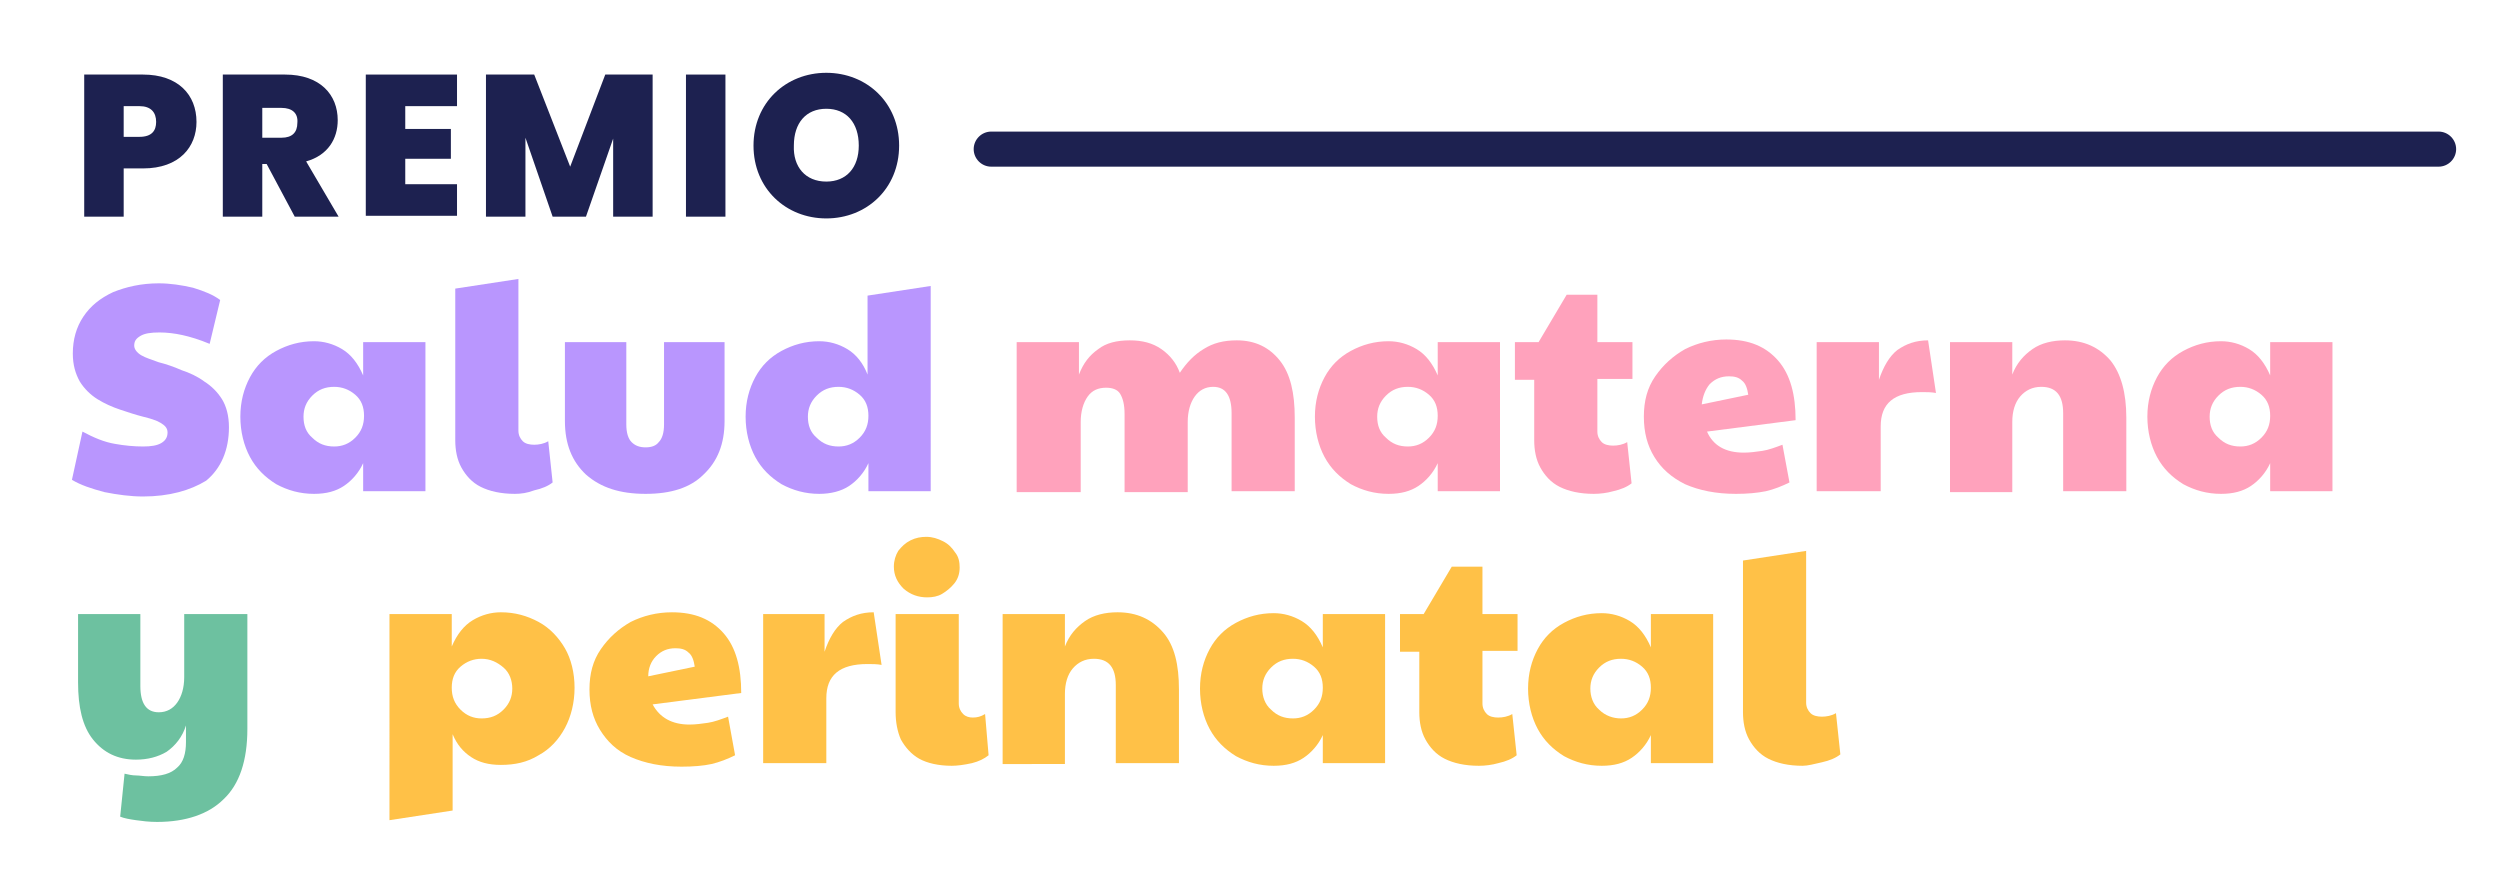 <?xml version="1.0" encoding="utf-8"?>
<!-- Generator: Adobe Illustrator 27.4.1, SVG Export Plug-In . SVG Version: 6.00 Build 0)  -->
<svg version="1.1" id="Layer_1" xmlns="http://www.w3.org/2000/svg" xmlns:xlink="http://www.w3.org/1999/xlink" x="0px" y="0px"
	 width="285px" height="100px" viewBox="0 0 285 100" style="enable-background:new 0 0 285 100;" xml:space="preserve">
<style type="text/css">
	.st0{fill:#1D2150;}
	.st1{fill:#B996FE;}
	.st2{fill:#FFA2BC;}
	.st3{fill:#6DC1A0;}
	.st4{fill:#FFC147;}
	.st5{fill:none;stroke:#1D2150;stroke-width:4;stroke-linecap:round;stroke-miterlimit:10;}
</style>
<g>
	<path class="st0" d="M16.3,19.2h-2.2v5.5H9.6V8.5h6.7c4,0,6.1,2.3,6.1,5.4C22.4,16.7,20.5,19.2,16.3,19.2z M15.9,15.6
		c1.4,0,1.9-0.7,1.9-1.7c0-1.1-0.6-1.8-1.9-1.8h-1.8v3.5H15.9z"/>
	<path class="st0" d="M32.5,8.5c4,0,6,2.3,6,5.2c0,2.1-1.1,4-3.6,4.7l3.7,6.3h-5l-3.2-6h-0.5v6h-4.5V8.5H32.5z M32.1,12.3h-2.2v3.4
		h2.2c1.2,0,1.8-0.6,1.8-1.7C34,12.9,33.3,12.3,32.1,12.3z"/>
	<path class="st0" d="M52.1,12.1h-5.9v2.6h5.2v3.4h-5.2v2.9h5.9v3.6H41.7V8.5h10.4V12.1z"/>
	<path class="st0" d="M55.5,8.5h5.4L65,19l4-10.5h5.4v16.2h-4.5v-8.9l-3.1,8.9h-3.8l-3.1-9v9h-4.5V8.5z"/>
	<path class="st0" d="M78.2,8.5h4.5v16.2h-4.5V8.5z"/>
	<path class="st0" d="M94.2,24.9c-4.6,0-8.3-3.4-8.3-8.3s3.7-8.3,8.3-8.3c4.6,0,8.3,3.4,8.3,8.3S98.8,24.9,94.2,24.9z M94.2,20.7
		c2.3,0,3.7-1.6,3.7-4.1c0-2.6-1.4-4.2-3.7-4.2c-2.3,0-3.7,1.6-3.7,4.2C90.4,19,91.8,20.7,94.2,20.7z"/>
</g>
<g>
	<path class="st1" d="M16.3,56.6c-1.4,0-2.9-0.2-4.4-0.5c-1.5-0.4-2.7-0.8-3.7-1.4l1.2-5.5c1.3,0.7,2.5,1.2,3.7,1.4
		c1.1,0.2,2.2,0.3,3.2,0.3c0.9,0,1.6-0.1,2.1-0.4c0.5-0.3,0.7-0.7,0.7-1.2c0-0.5-0.3-0.8-0.8-1.1c-0.5-0.3-1.2-0.5-2-0.7
		c-0.8-0.2-1.7-0.5-2.6-0.8s-1.8-0.7-2.6-1.2c-0.8-0.5-1.5-1.2-2-2c-0.5-0.9-0.8-1.9-0.8-3.2c0-1.6,0.4-3,1.2-4.2
		c0.8-1.2,1.9-2.1,3.4-2.8c1.5-0.6,3.2-1,5.2-1c1.3,0,2.6,0.2,3.9,0.5c1.3,0.4,2.3,0.8,3.1,1.4l-1.2,5c-1.2-0.5-2.2-0.8-3.1-1
		c-0.9-0.2-1.8-0.3-2.6-0.3c-1,0-1.7,0.1-2.2,0.4c-0.5,0.3-0.7,0.6-0.7,1.1c0,0.4,0.3,0.8,0.8,1.1c0.5,0.3,1.2,0.5,2,0.8
		c0.8,0.2,1.7,0.5,2.6,0.9c0.9,0.3,1.8,0.7,2.6,1.3c0.8,0.5,1.5,1.2,2,2c0.5,0.8,0.8,1.9,0.8,3.2c0,2.6-0.9,4.7-2.6,6.1
		C21.7,55.9,19.3,56.6,16.3,56.6z"/>
	<path class="st1" d="M35.8,56.3c-1.6,0-3-0.4-4.3-1.1c-1.3-0.8-2.3-1.8-3-3.1c-0.7-1.3-1.1-2.9-1.1-4.6c0-1.7,0.4-3.2,1.1-4.5
		c0.7-1.3,1.7-2.3,3-3c1.3-0.7,2.7-1.1,4.3-1.1c1.1,0,2.2,0.3,3.2,0.9c1,0.6,1.8,1.6,2.4,3V39h7.1V56h-7.1v-3.2
		c-0.5,1.1-1.3,2-2.2,2.6C38.3,56,37.2,56.3,35.8,56.3z M38.1,50.9c0.9,0,1.7-0.3,2.4-1c0.7-0.7,1-1.5,1-2.5c0-1-0.3-1.8-1-2.4
		c-0.7-0.6-1.5-0.9-2.4-0.9c-1,0-1.8,0.3-2.5,1c-0.7,0.7-1,1.5-1,2.4c0,1,0.3,1.8,1,2.4C36.3,50.6,37.1,50.9,38.1,50.9z"/>
	<path class="st1" d="M58.7,56.3c-1.6,0-2.9-0.3-3.9-0.8c-1-0.5-1.7-1.3-2.2-2.2c-0.5-0.9-0.7-2-0.7-3.1V32.9l7.2-1.1v17.3
		c0,0.5,0.2,0.9,0.5,1.2c0.3,0.3,0.8,0.4,1.3,0.4c0.5,0,1.1-0.1,1.6-0.4l0.5,4.7c-0.5,0.4-1.2,0.7-2.1,0.9
		C60.1,56.2,59.4,56.3,58.7,56.3z"/>
	<path class="st1" d="M73.6,56.3c-2.9,0-5.1-0.7-6.8-2.2c-1.6-1.5-2.4-3.5-2.4-6.1V39h7v9.4c0,0.9,0.2,1.6,0.6,2
		c0.4,0.4,0.9,0.6,1.6,0.6c0.7,0,1.2-0.2,1.5-0.6c0.4-0.4,0.6-1.1,0.6-2V39h6.9V48c0,2.6-0.8,4.6-2.4,6.1
		C78.7,55.6,76.5,56.3,73.6,56.3z"/>
	<path class="st1" d="M93.4,56.3c-1.6,0-3-0.4-4.3-1.1c-1.3-0.8-2.3-1.8-3-3.1c-0.7-1.3-1.1-2.9-1.1-4.6c0-1.7,0.4-3.2,1.1-4.5
		c0.7-1.3,1.7-2.3,3-3c1.3-0.7,2.7-1.1,4.3-1.1c1.1,0,2.2,0.3,3.2,0.9c1,0.6,1.8,1.6,2.3,2.9v-9l7.2-1.1V56H99v-3.2
		c-0.5,1.1-1.3,2-2.2,2.6S94.7,56.3,93.4,56.3z M95.6,50.9c0.9,0,1.7-0.3,2.4-1c0.7-0.7,1-1.5,1-2.5c0-1-0.3-1.8-1-2.4
		c-0.7-0.6-1.5-0.9-2.4-0.9c-1,0-1.8,0.3-2.5,1s-1,1.5-1,2.4c0,1,0.3,1.8,1,2.4C93.8,50.6,94.6,50.9,95.6,50.9z"/>
	<path class="st2" d="M115.9,56V39h7.1v3.7c0.5-1.3,1.2-2.2,2.2-2.9c0.9-0.7,2.1-1,3.6-1c1.4,0,2.6,0.3,3.6,1s1.7,1.6,2.1,2.7
		c0.8-1.2,1.7-2.1,2.7-2.7c1.1-0.7,2.3-1,3.8-1c2.1,0,3.7,0.8,4.9,2.3c1.2,1.5,1.7,3.7,1.7,6.5V56h-7.2v-8.9c0-2-0.7-3-2.1-3
		c-0.9,0-1.6,0.4-2.1,1.1s-0.8,1.7-0.8,2.9v8h-7.2v-8.9c0-1.1-0.2-1.8-0.5-2.3s-0.9-0.7-1.6-0.7c-0.9,0-1.6,0.3-2.1,1
		c-0.5,0.7-0.8,1.7-0.8,2.9v8H115.9z"/>
	<path class="st2" d="M158.3,56.3c-1.6,0-3-0.4-4.3-1.1c-1.3-0.8-2.3-1.8-3-3.1c-0.7-1.3-1.1-2.9-1.1-4.6c0-1.7,0.4-3.2,1.1-4.5
		c0.7-1.3,1.7-2.3,3-3c1.3-0.7,2.7-1.1,4.3-1.1c1.1,0,2.2,0.3,3.2,0.9c1,0.6,1.8,1.6,2.4,3V39h7.1V56h-7.1v-3.2
		c-0.5,1.1-1.3,2-2.2,2.6S159.7,56.3,158.3,56.3z M160.5,50.9c0.9,0,1.7-0.3,2.4-1c0.7-0.7,1-1.5,1-2.5c0-1-0.3-1.8-1-2.4
		c-0.7-0.6-1.5-0.9-2.4-0.9c-1,0-1.8,0.3-2.5,1s-1,1.5-1,2.4c0,1,0.3,1.8,1,2.4C158.7,50.6,159.5,50.9,160.5,50.9z"/>
	<path class="st2" d="M181.7,56.3c-1.6,0-2.9-0.3-3.9-0.8c-1-0.5-1.7-1.3-2.2-2.2c-0.5-0.9-0.7-2-0.7-3.1v-6.9h-2.2V39h2.7l3.2-5.4
		h3.5V39h4v4.2h-4v6c0,0.5,0.2,0.9,0.5,1.2c0.3,0.3,0.8,0.4,1.3,0.4s1.1-0.1,1.6-0.4l0.5,4.7c-0.5,0.4-1.2,0.7-2.1,0.9
		C183.2,56.2,182.4,56.3,181.7,56.3z"/>
	<path class="st2" d="M198.8,51.6c0.7,0,1.4-0.1,2.1-0.2c0.7-0.1,1.5-0.4,2.3-0.7L204,55c-0.8,0.4-1.8,0.8-2.7,1
		c-1,0.2-2.1,0.3-3.4,0.3c-2.3,0-4.2-0.4-5.8-1.1c-1.6-0.8-2.7-1.8-3.5-3.1c-0.8-1.3-1.2-2.8-1.2-4.6c0-1.8,0.4-3.3,1.3-4.6
		s2-2.3,3.4-3.1c1.4-0.7,3-1.1,4.7-1.1c2.6,0,4.5,0.8,5.9,2.4c1.4,1.6,2,3.9,2,6.8l-10.1,1.3C195.3,50.8,196.7,51.6,198.8,51.6z
		 M194,46.1l5.3-1.1c-0.1-0.7-0.3-1.3-0.7-1.6c-0.4-0.4-0.9-0.5-1.5-0.5c-0.9,0-1.6,0.3-2.2,0.9C194.4,44.4,194.1,45.2,194,46.1z"/>
	<path class="st2" d="M207.1,56V39h7.1v4.3c0.5-1.5,1.2-2.7,2.1-3.4c1-0.7,2.1-1.1,3.5-1.1l0.9,6c-0.5-0.1-1.1-0.1-1.6-0.1
		c-3.2,0-4.7,1.3-4.7,3.9V56H207.1z"/>
	<path class="st2" d="M222.3,56V39h7.1v3.7c0.5-1.3,1.3-2.2,2.3-2.9c1-0.7,2.3-1,3.7-1c2.2,0,3.9,0.8,5.2,2.3
		c1.2,1.5,1.8,3.7,1.8,6.5V56h-7.2v-8.9c0-2-0.8-3-2.5-3c-1,0-1.8,0.4-2.4,1.1c-0.6,0.7-0.9,1.7-0.9,2.9v8H222.3z"/>
	<path class="st2" d="M253.2,56.3c-1.6,0-3-0.4-4.3-1.1c-1.3-0.8-2.3-1.8-3-3.1c-0.7-1.3-1.1-2.9-1.1-4.6c0-1.7,0.4-3.2,1.1-4.5
		c0.7-1.3,1.7-2.3,3-3c1.3-0.7,2.7-1.1,4.3-1.1c1.1,0,2.2,0.3,3.2,0.9c1,0.6,1.8,1.6,2.4,3V39h7.1V56h-7.1v-3.2
		c-0.5,1.1-1.3,2-2.2,2.6S254.6,56.3,253.2,56.3z M255.4,50.9c0.9,0,1.7-0.3,2.4-1c0.7-0.7,1-1.5,1-2.5c0-1-0.3-1.8-1-2.4
		c-0.7-0.6-1.5-0.9-2.4-0.9c-1,0-1.8,0.3-2.5,1s-1,1.5-1,2.4c0,1,0.3,1.8,1,2.4C253.6,50.6,254.4,50.9,255.4,50.9z"/>
	<path class="st3" d="M17.9,93.7c-0.9,0-1.7-0.1-2.4-0.2c-0.7-0.1-1.3-0.2-1.8-0.4l0.5-4.9c0.4,0.1,0.9,0.2,1.3,0.2s0.9,0.1,1.4,0.1
		c1.5,0,2.6-0.3,3.3-1c0.7-0.6,1-1.6,1-2.9v-1.9C20.8,84,20,85,19,85.7c-1,0.6-2.2,0.9-3.5,0.9c-2.1,0-3.7-0.8-4.9-2.3
		c-1.2-1.5-1.7-3.7-1.7-6.5V70H16v8.2c0,2,0.7,3,2.1,3c0.9,0,1.6-0.4,2.1-1.1c0.5-0.7,0.8-1.7,0.8-2.9V70h7.2v13.1
		c0,3.6-0.9,6.3-2.7,8C23.8,92.8,21.2,93.7,17.9,93.7z"/>
	<path class="st4" d="M51.6,92.4l-7.2,1.1V70h7.1v3.7c0.6-1.4,1.4-2.4,2.4-3c1-0.6,2.1-0.9,3.2-0.9c1.6,0,3,0.4,4.3,1.1s2.3,1.8,3,3
		s1.1,2.8,1.1,4.5s-0.4,3.3-1.1,4.6c-0.7,1.3-1.7,2.4-3,3.1c-1.3,0.8-2.7,1.1-4.3,1.1c-1.4,0-2.5-0.3-3.4-0.9
		c-0.9-0.6-1.6-1.4-2.1-2.6V92.4z M54.9,81.9c1,0,1.8-0.3,2.5-1c0.7-0.7,1-1.5,1-2.4s-0.3-1.8-1-2.4s-1.5-1-2.5-1
		c-0.9,0-1.7,0.3-2.4,0.9s-1,1.4-1,2.4c0,1,0.3,1.8,1,2.5C53.2,81.6,54,81.9,54.9,81.9z"/>
	<path class="st4" d="M78.6,82.6c0.7,0,1.4-0.1,2.1-0.2c0.7-0.1,1.5-0.4,2.3-0.7l0.8,4.4c-0.8,0.4-1.8,0.8-2.7,1s-2.1,0.3-3.4,0.3
		c-2.3,0-4.2-0.4-5.8-1.1s-2.7-1.8-3.5-3.1c-0.8-1.3-1.2-2.8-1.2-4.6c0-1.8,0.4-3.3,1.3-4.6s2-2.3,3.4-3.1c1.4-0.7,3-1.1,4.7-1.1
		c2.6,0,4.5,0.8,5.9,2.4c1.4,1.6,2,3.9,2,6.8l-10.1,1.3C75.2,81.8,76.6,82.6,78.6,82.6z M73.9,77.1l5.3-1.1
		c-0.1-0.7-0.3-1.3-0.7-1.6c-0.4-0.4-0.9-0.5-1.5-0.5c-0.9,0-1.6,0.3-2.2,0.9C74.2,75.4,73.9,76.2,73.9,77.1z"/>
	<path class="st4" d="M87,87V70H94v4.3c0.5-1.5,1.2-2.7,2.1-3.4c1-0.7,2.1-1.1,3.5-1.1l0.9,6c-0.5-0.1-1.1-0.1-1.6-0.1
		c-3.2,0-4.7,1.3-4.7,3.9V87H87z"/>
	<path class="st4" d="M105.7,68.1c-1,0-1.9-0.3-2.7-1c-0.7-0.7-1.1-1.5-1.1-2.5c0-0.7,0.2-1.3,0.5-1.8c0.4-0.5,0.8-0.9,1.4-1.2
		c0.6-0.3,1.2-0.4,1.8-0.4c0.7,0,1.3,0.2,1.9,0.5s1,0.7,1.4,1.3c0.4,0.5,0.5,1.1,0.5,1.7c0,0.7-0.2,1.3-0.6,1.8
		c-0.4,0.5-0.9,0.9-1.4,1.2S106.3,68.1,105.7,68.1z M108.5,87.3c-1.5,0-2.8-0.3-3.7-0.8c-0.9-0.5-1.6-1.3-2.1-2.2
		c-0.4-0.9-0.6-2-0.6-3.1V70h7.2v10.2c0,0.5,0.2,0.9,0.5,1.2c0.3,0.3,0.7,0.4,1.1,0.4c0.5,0,0.9-0.1,1.4-0.4l0.4,4.7
		c-0.5,0.4-1.1,0.7-1.9,0.9C109.9,87.2,109.1,87.3,108.5,87.3z"/>
	<path class="st4" d="M114.3,87V70h7.1v3.7c0.5-1.3,1.3-2.2,2.3-2.9c1-0.7,2.3-1,3.7-1c2.2,0,3.9,0.8,5.2,2.3s1.8,3.7,1.8,6.5V87
		h-7.2v-8.9c0-2-0.8-3-2.5-3c-1,0-1.8,0.4-2.4,1.1c-0.6,0.7-0.9,1.7-0.9,2.9v8H114.3z"/>
	<path class="st4" d="M145.2,87.3c-1.6,0-3-0.4-4.3-1.1c-1.3-0.8-2.3-1.8-3-3.1c-0.7-1.3-1.1-2.9-1.1-4.6s0.4-3.2,1.1-4.5
		c0.7-1.3,1.7-2.3,3-3c1.3-0.7,2.7-1.1,4.3-1.1c1.1,0,2.2,0.3,3.2,0.9c1,0.6,1.8,1.6,2.4,3V70h7.1V87h-7.1v-3.2
		c-0.5,1.1-1.3,2-2.2,2.6C147.7,87,146.6,87.3,145.2,87.3z M147.4,81.9c0.9,0,1.7-0.3,2.4-1c0.7-0.7,1-1.5,1-2.5c0-1-0.3-1.8-1-2.4
		s-1.5-0.9-2.4-0.9c-1,0-1.8,0.3-2.5,1s-1,1.5-1,2.4s0.3,1.8,1,2.4C145.6,81.6,146.4,81.9,147.4,81.9z"/>
	<path class="st4" d="M168.6,87.3c-1.6,0-2.9-0.3-3.9-0.8s-1.7-1.3-2.2-2.2c-0.5-0.9-0.7-2-0.7-3.1v-6.9h-2.2V70h2.7l3.2-5.4h3.5V70
		h4v4.2h-4v6c0,0.5,0.2,0.9,0.5,1.2c0.3,0.3,0.8,0.4,1.3,0.4s1.1-0.1,1.6-0.4l0.5,4.7c-0.5,0.4-1.2,0.7-2.1,0.9
		C170.1,87.2,169.3,87.3,168.6,87.3z"/>
	<path class="st4" d="M182.6,87.3c-1.6,0-3-0.4-4.3-1.1c-1.3-0.8-2.3-1.8-3-3.1c-0.7-1.3-1.1-2.9-1.1-4.6s0.4-3.2,1.1-4.5
		c0.7-1.3,1.7-2.3,3-3c1.3-0.7,2.7-1.1,4.3-1.1c1.1,0,2.2,0.3,3.2,0.9c1,0.6,1.8,1.6,2.4,3V70h7.1V87h-7.1v-3.2
		c-0.5,1.1-1.3,2-2.2,2.6C185.1,87,184,87.3,182.6,87.3z M184.8,81.9c0.9,0,1.7-0.3,2.4-1c0.7-0.7,1-1.5,1-2.5c0-1-0.3-1.8-1-2.4
		s-1.5-0.9-2.4-0.9c-1,0-1.8,0.3-2.5,1s-1,1.5-1,2.4s0.3,1.8,1,2.4C183,81.6,183.9,81.9,184.8,81.9z"/>
	<path class="st4" d="M205.5,87.3c-1.6,0-2.9-0.3-3.9-0.8c-1-0.5-1.7-1.3-2.2-2.2c-0.5-0.9-0.7-2-0.7-3.1V63.9l7.2-1.1v17.3
		c0,0.5,0.2,0.9,0.5,1.2c0.3,0.3,0.8,0.4,1.3,0.4c0.5,0,1.1-0.1,1.6-0.4l0.5,4.7c-0.5,0.4-1.2,0.7-2.1,0.9S206.1,87.3,205.5,87.3z"
		/>
</g>
<g>
	<path class="st0" d="M278,19H113c-1.1,0-2-0.9-2-2s0.9-2,2-2h165c1.1,0,2,0.9,2,2S279.1,19,278,19z"/>
</g>
</svg>
